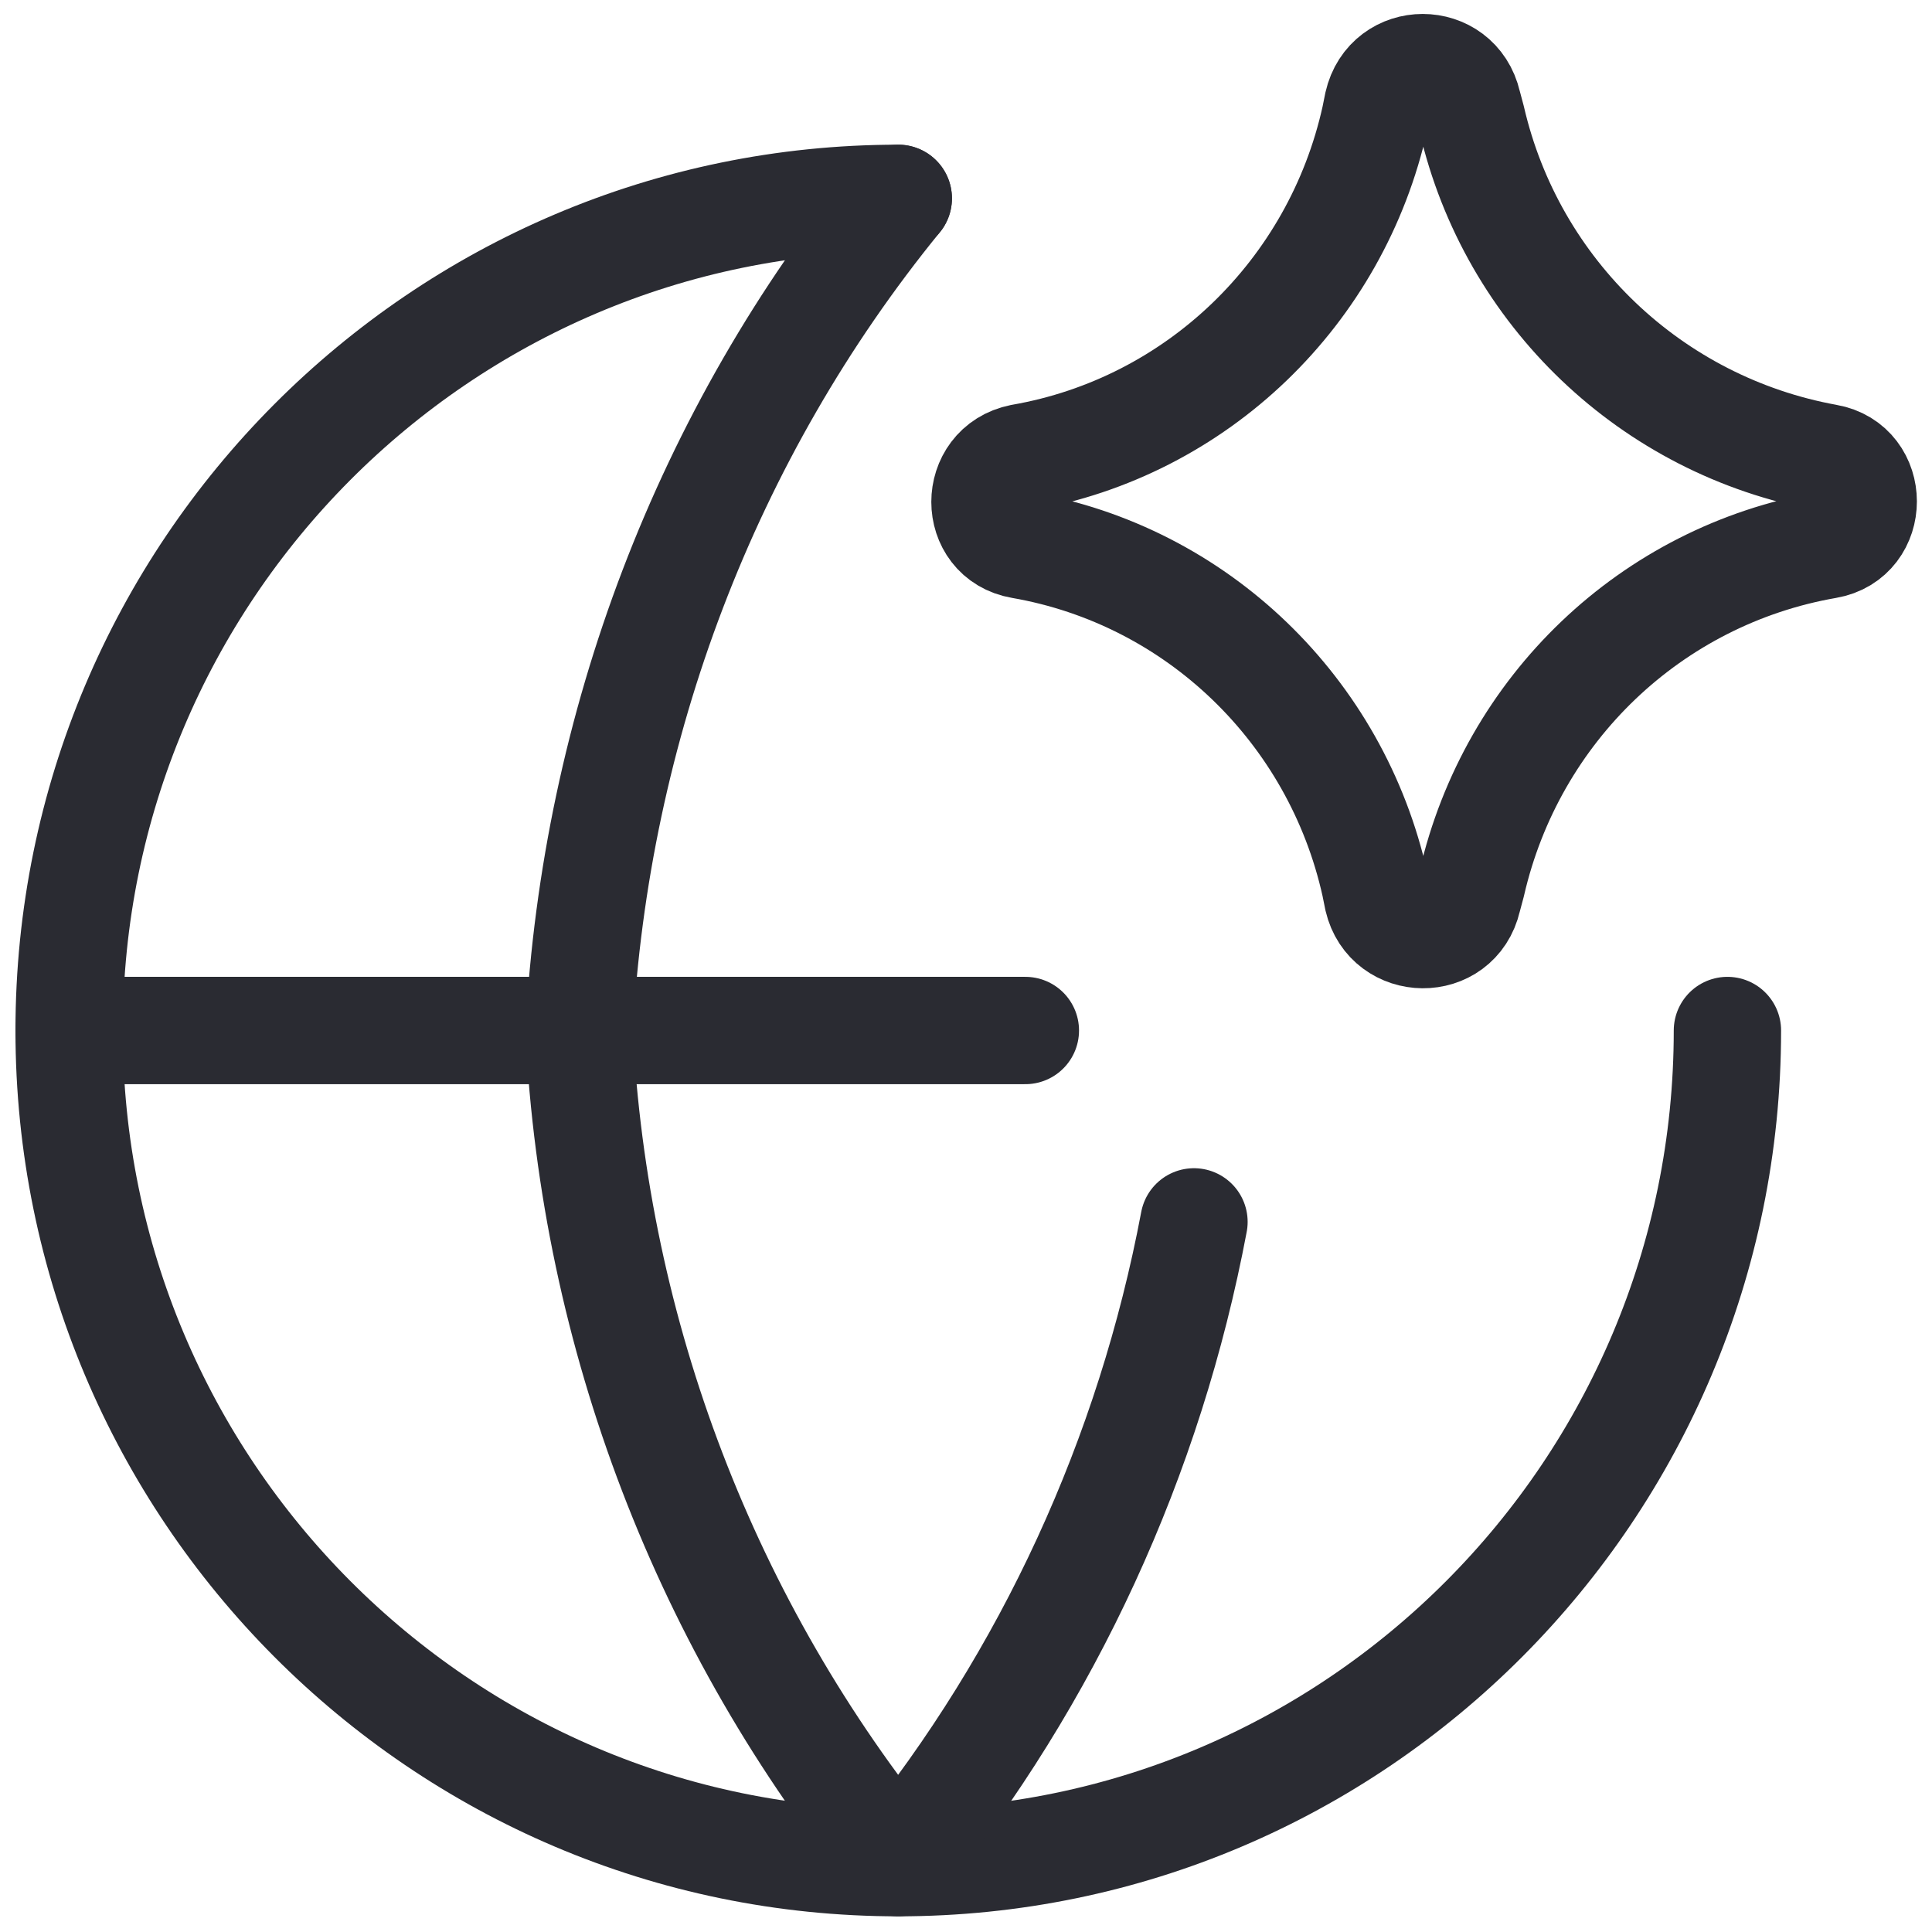 <svg width="18" height="18" viewBox="0 0 18 18" fill="none" xmlns="http://www.w3.org/2000/svg">
<g clip-path="url(#clip0_384_2460)">
<path d="M16.094 9.601C16.094 13.878 12.631 17.354 8.369 17.354C4.107 17.354 0.644 13.878 0.644 9.601C0.644 5.324 4.107 1.848 8.369 1.848" stroke="#2A2B32" stroke-linecap="round" stroke-linejoin="round"/>
<path d="M0.644 9.601H9.553" stroke="#2A2B32" stroke-linecap="round" stroke-linejoin="round"/>
<path d="M8.369 1.848C6.579 4.044 5.549 6.771 5.395 9.601C5.536 12.431 6.579 15.157 8.369 17.354C9.772 15.622 10.712 13.568 11.124 11.384" stroke="#2A2B32" stroke-linecap="round" stroke-linejoin="round"/>
<path d="M9.515 5.078C9.064 5.001 9.064 4.355 9.515 4.264C11.15 3.98 12.45 2.726 12.811 1.098L12.837 0.969C12.94 0.517 13.57 0.517 13.674 0.969L13.712 1.111C14.086 2.726 15.386 3.967 17.021 4.264C17.472 4.342 17.472 5.001 17.021 5.078C15.386 5.362 14.086 6.603 13.712 8.231L13.674 8.373C13.57 8.825 12.94 8.813 12.837 8.373L12.811 8.244C12.45 6.616 11.15 5.362 9.515 5.078Z" stroke="#2A2B32" stroke-linecap="round" stroke-linejoin="round"/>
</g>
<defs>
<clipPath id="clip0_384_2460">
<rect width="18" height="18" fill="white"/>
</clipPath>
</defs>
</svg>
